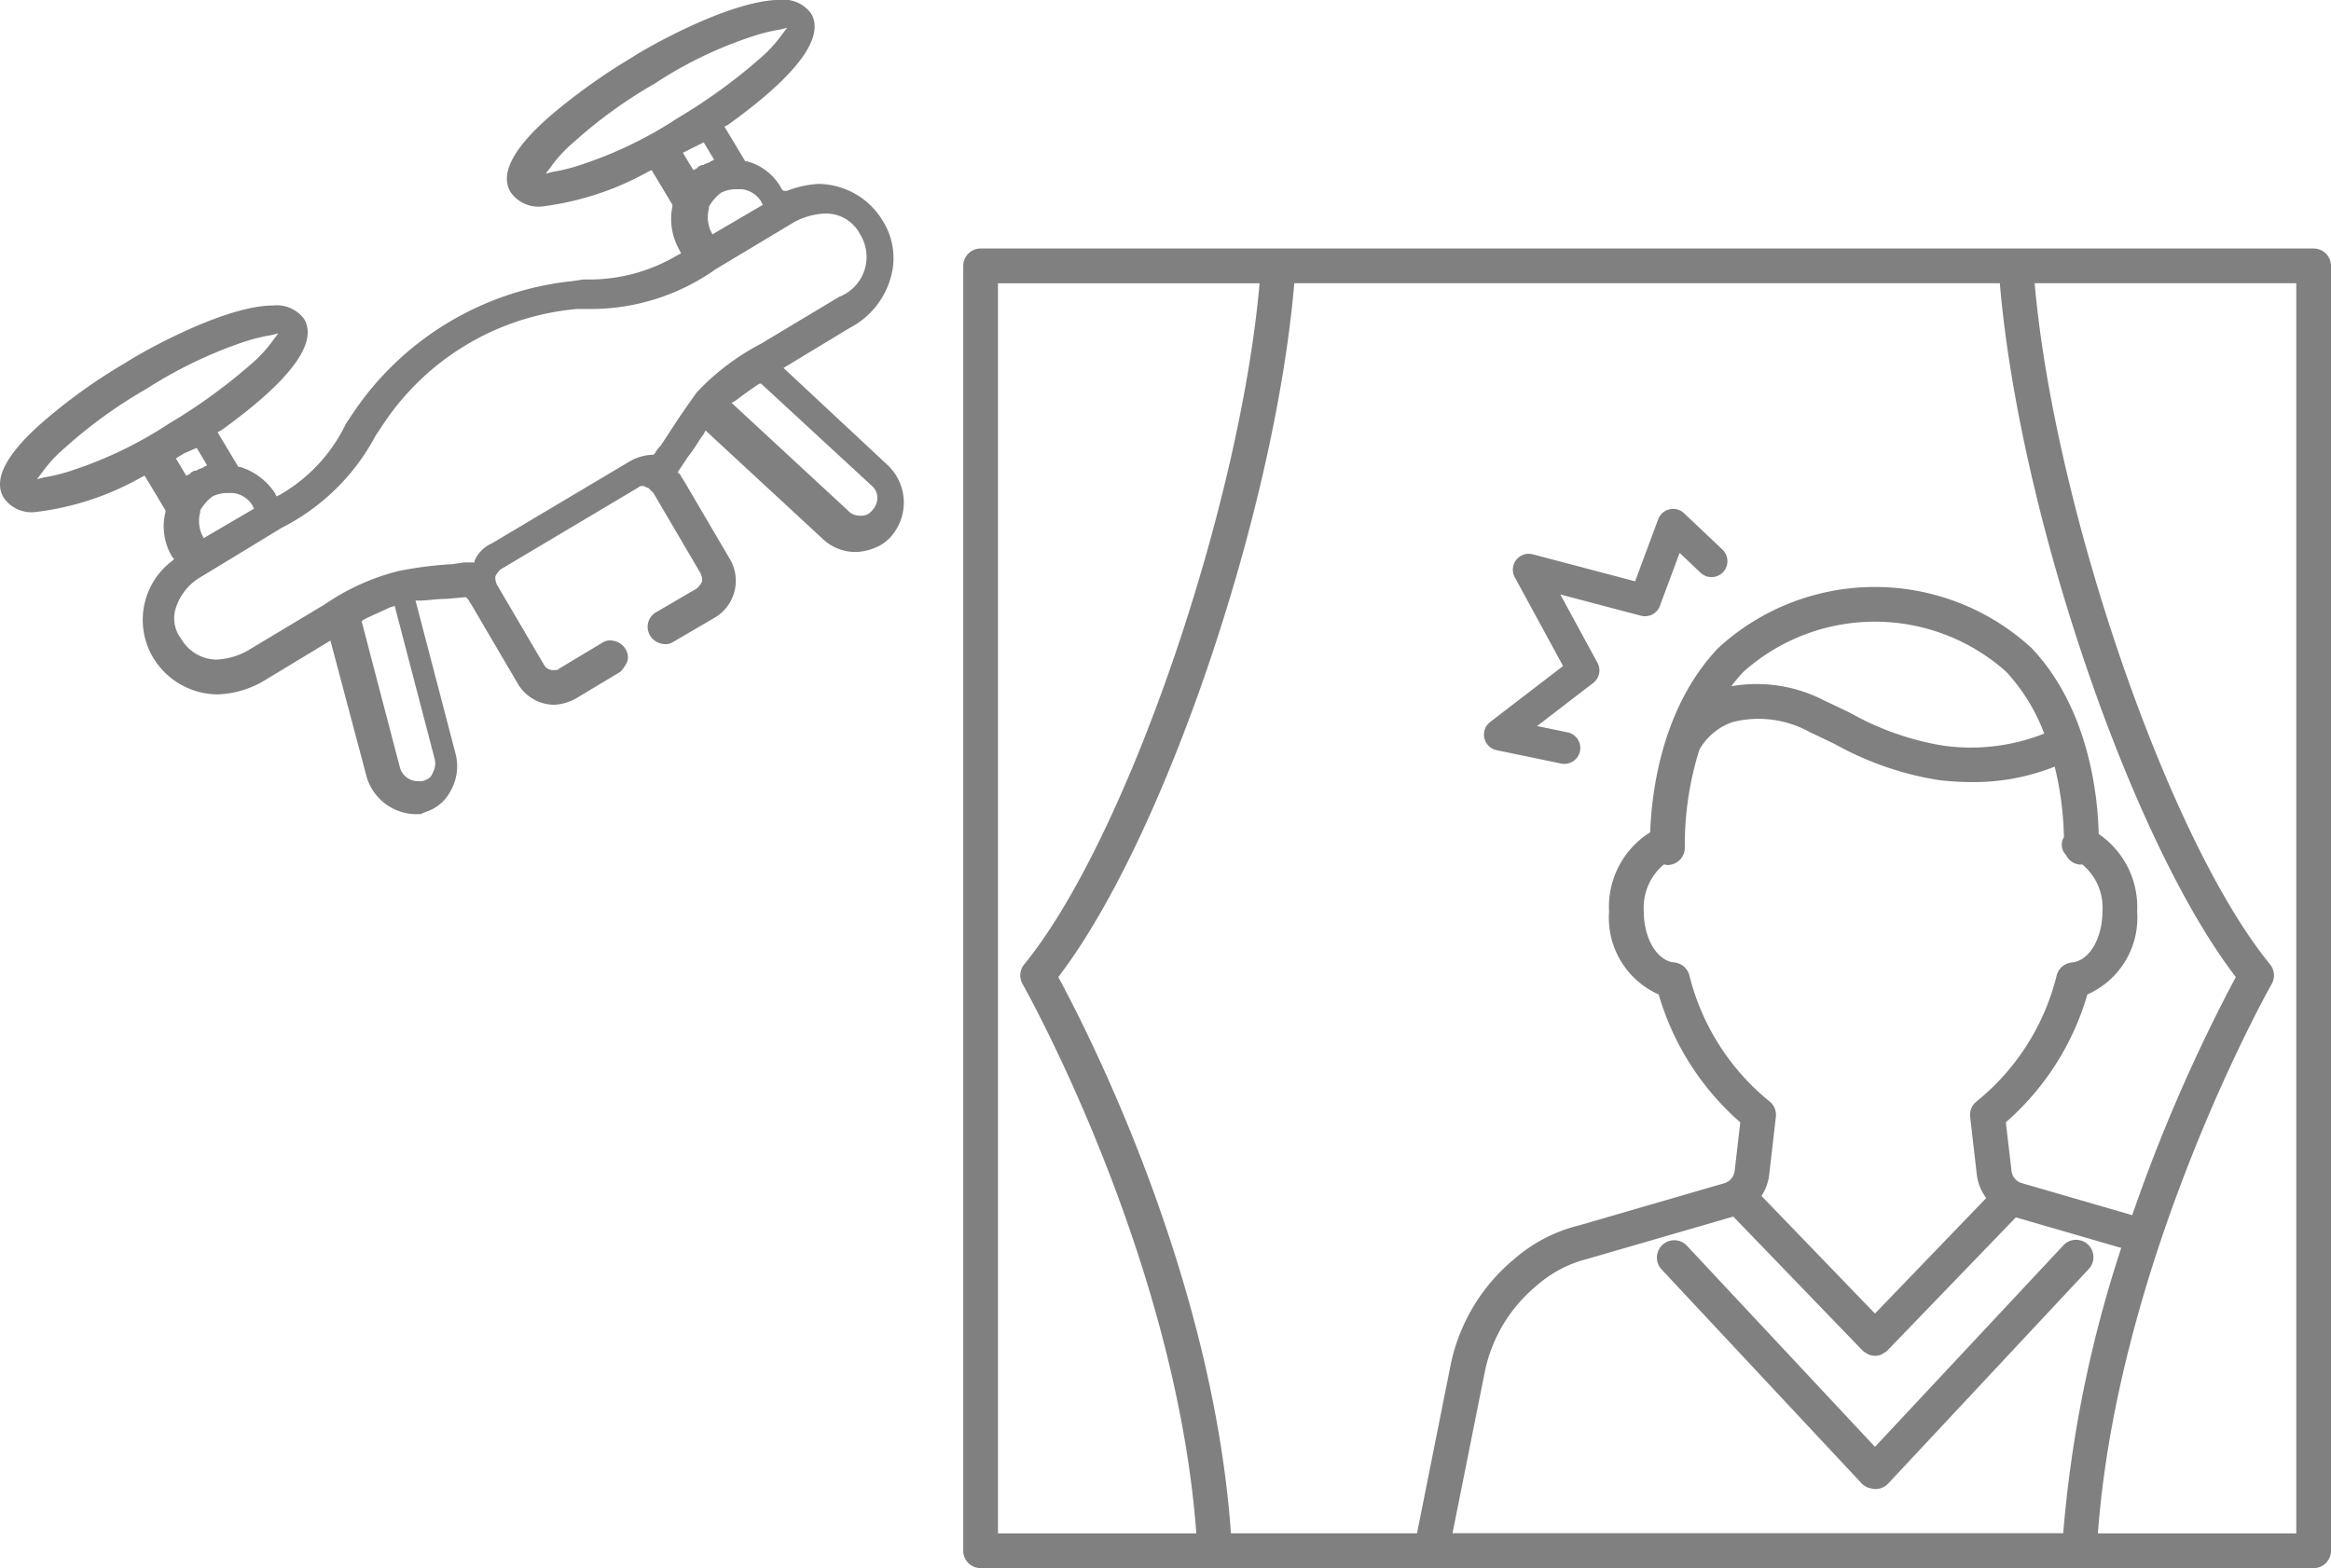 <svg xmlns="http://www.w3.org/2000/svg" width="104.44" height="70.271" viewBox="0 0 104.44 70.271">
  <path id="パス_21" data-name="パス 21" d="M148.514,698.486a2.336,2.336,0,0,1-2.178-1.634l-1.634-6.146-2.956,1.79a4.354,4.354,0,0,1-2.1.622,3.4,3.4,0,0,1-2.879-1.634,3.309,3.309,0,0,1,.856-4.357l.078-.078-.078-.078a2.645,2.645,0,0,1-.311-2.023v-.078l-.934-1.556-.155.078a12.613,12.613,0,0,1-4.746,1.555,1.517,1.517,0,0,1-1.4-.622c-.544-.855.156-2.1,2.023-3.656a24.515,24.515,0,0,1,3.423-2.412c.7-.466,4.434-2.567,6.612-2.567a1.518,1.518,0,0,1,1.4.622c.622,1.09-.7,2.8-3.734,4.979l-.156.078.934,1.556h.078a2.882,2.882,0,0,1,1.556,1.167l.078.155.155-.078a7.333,7.333,0,0,0,2.957-3.19l.311-.466a13.525,13.525,0,0,1,9.8-5.913l.544-.078a7.71,7.71,0,0,0,4.2-1.09l.156-.078-.078-.155a2.82,2.82,0,0,1-.311-1.946v-.078l-.934-1.556-.156.078a13.059,13.059,0,0,1-4.746,1.555,1.515,1.515,0,0,1-1.4-.622c-.545-.855.155-2.1,2.022-3.656a27.379,27.379,0,0,1,3.423-2.412c.7-.466,4.434-2.567,6.613-2.567a1.516,1.516,0,0,1,1.4.622c.622,1.09-.7,2.8-3.734,4.979l-.156.078.934,1.556h.078a2.474,2.474,0,0,1,1.556,1.245l.078.078h.156a4.554,4.554,0,0,1,1.4-.311,3.4,3.4,0,0,1,2.878,1.634,3.14,3.14,0,0,1,.39,2.49,3.657,3.657,0,0,1-1.867,2.334l-2.957,1.789,4.668,4.357a2.306,2.306,0,0,1,.156,3.19,2.072,2.072,0,0,1-.467.389,2.526,2.526,0,0,1-1.089.311H168.2a2.126,2.126,0,0,1-1.478-.622l-5.213-4.823-.078.155c-.234.311-.389.622-.7,1.012l-.467.7.078.078c.078.078.078.156.155.234l2.1,3.578a1.918,1.918,0,0,1-.7,2.645l-1.867,1.09a.584.584,0,0,1-.389.078.792.792,0,0,1-.622-.389.757.757,0,0,1,.233-1.011l1.867-1.09a1.066,1.066,0,0,0,.234-.311.7.7,0,0,0-.078-.389l-2.1-3.578-.234-.234c-.078,0-.155-.078-.233-.078a.286.286,0,0,0-.234.078l-6.146,3.657a1.05,1.05,0,0,0-.234.311.7.7,0,0,0,.078.389l2.1,3.578a.469.469,0,0,0,.466.234.287.287,0,0,0,.234-.078l1.945-1.167a.584.584,0,0,1,.389-.078.791.791,0,0,1,.622.389.681.681,0,0,1,.078.545,1.612,1.612,0,0,1-.311.466l-1.945,1.167a2.211,2.211,0,0,1-1.011.311,1.9,1.9,0,0,1-1.634-.934l-2.1-3.578c-.078-.078-.078-.156-.155-.234l-.078-.078-.856.078c-.467,0-.856.078-1.245.078h-.155l1.789,6.846a2.233,2.233,0,0,1-.234,1.711,1.868,1.868,0,0,1-.778.778c-.156.078-.389.156-.545.234Zm-1.166-9.258c-.311.155-.7.311-1.167.545l-.078.078,1.711,6.534a.838.838,0,0,0,.778.622h.233c.234-.078.39-.155.467-.389a.828.828,0,0,0,.078-.622l-1.789-6.846Zm19.526-17.66a3.177,3.177,0,0,0-1.4.389l-3.5,2.1a9.677,9.677,0,0,1-5.679,1.79h-.545a11.632,11.632,0,0,0-8.713,5.212l-.311.467a9.752,9.752,0,0,1-4.2,4.123l-3.579,2.177a2.49,2.49,0,0,0-1.166,1.4,1.506,1.506,0,0,0,.233,1.4,1.867,1.867,0,0,0,1.556.934,3.168,3.168,0,0,0,1.4-.389l3.5-2.1a10.163,10.163,0,0,1,3.267-1.477,16.6,16.6,0,0,1,2.412-.311l.544-.078h.467v-.078a1.512,1.512,0,0,1,.778-.778l6.146-3.657a2.212,2.212,0,0,1,1.011-.311h.078l.078-.078a1.081,1.081,0,0,1,.234-.311l.311-.467c.545-.855.934-1.4,1.322-1.945A10.862,10.862,0,0,1,164,677.4l3.5-2.1a1.915,1.915,0,0,0,.934-2.8A1.711,1.711,0,0,0,166.874,671.569Zm-26.839,12.526a1.466,1.466,0,0,0-.622.155,2.1,2.1,0,0,0-.545.622v.078a1.523,1.523,0,0,0,.078,1.012l.078.155,2.256-1.322-.078-.156a1.175,1.175,0,0,0-.855-.544Zm23.883-4.9c-.466.311-.778.545-1.089.779l-.156.078,5.212,4.823a.706.706,0,0,0,.545.234.6.6,0,0,0,.545-.234.842.842,0,0,0,.234-.545.707.707,0,0,0-.234-.544L164,679.193Zm-21.861-2.178a8.483,8.483,0,0,0-1.478.39,19.913,19.913,0,0,0-4.123,2.022,21.287,21.287,0,0,0-3.656,2.645,6.165,6.165,0,0,0-1.011,1.09l-.234.311.311-.078a8.385,8.385,0,0,0,1.478-.389,18.173,18.173,0,0,0,4.123-2.022,24.851,24.851,0,0,0,3.656-2.645,6.163,6.163,0,0,0,1.011-1.09l.234-.311Zm-3.89,5.29-.389.234.466.778.156-.078a.4.4,0,0,1,.311-.156c.078-.078.233-.078.311-.155l.155-.078-.466-.778ZM162.83,670.48a1.466,1.466,0,0,0-.622.155,2.1,2.1,0,0,0-.545.622v.078a1.524,1.524,0,0,0,.078,1.012l.078.155,2.256-1.322-.078-.156a1.178,1.178,0,0,0-.855-.544Zm2.022-7.158a8.467,8.467,0,0,0-1.478.389,18.222,18.222,0,0,0-4.123,2.023,21.186,21.186,0,0,0-3.656,2.645,6.131,6.131,0,0,0-1.011,1.09l-.234.311.311-.078a8.359,8.359,0,0,0,1.478-.389,18.158,18.158,0,0,0,4.123-2.022,24.747,24.747,0,0,0,3.657-2.646,6.2,6.2,0,0,0,1.011-1.089l.234-.311Zm-3.89,5.29-.467.234.467.778.155-.078a.406.406,0,0,1,.311-.156c.078-.078.234-.078.311-.155l.156-.078-.467-.778Zm62.505,50.275a.778.778,0,1,0-1.137-1.061l-8.424,9.012-8.425-9.012a.777.777,0,1,0-1.136,1.061l8.967,9.593a.751.751,0,0,0,.406.217.776.776,0,0,0,.782-.217Zm10.093-45.751H173.834a.778.778,0,0,0-.778.779v57.579a.777.777,0,0,0,.778.778H233.56a.777.777,0,0,0,.778-.778V673.915A.778.778,0,0,0,233.56,673.137Zm-.778,1.556v56.023h-8.888c.923-12.439,7.717-24.5,7.787-24.621a.78.78,0,0,0-.074-.878c-4.555-5.568-9.655-20.421-10.548-30.524Zm-18.876,46.173-5.085-5.271a2.2,2.2,0,0,0,.345-.945l.3-2.6a.776.776,0,0,0-.295-.7,10.522,10.522,0,0,1-3.581-5.642.777.777,0,0,0-.682-.577c-.762-.07-1.36-1.071-1.36-2.28a2.52,2.52,0,0,1,.906-2.116.784.784,0,0,0,.153.03h.035a.778.778,0,0,0,.743-.811,14.275,14.275,0,0,1,.652-4.352,2.732,2.732,0,0,1,1.477-1.239,4.726,4.726,0,0,1,3.507.467c.384.174.757.356,1.126.536a14.012,14.012,0,0,0,4.663,1.6,13.479,13.479,0,0,0,1.459.083,9.808,9.808,0,0,0,3.69-.694,14.626,14.626,0,0,1,.414,3.16.643.643,0,0,0,.087.793.765.765,0,0,0,.651.44.787.787,0,0,0,.079-.011,2.5,2.5,0,0,1,.906,2.115c0,1.21-.6,2.212-1.364,2.28a.776.776,0,0,0-.684.578,10.475,10.475,0,0,1-3.578,5.64.777.777,0,0,0-.3.7l.3,2.6a2.2,2.2,0,0,0,.42,1.04Zm-6.437-28.112a7.267,7.267,0,0,1,.551-.653,8.837,8.837,0,0,1,11.761,0,8.43,8.43,0,0,1,1.708,2.775,8.939,8.939,0,0,1-4.508.542,12.6,12.6,0,0,1-4.153-1.453c-.381-.185-.765-.372-1.161-.553A6.571,6.571,0,0,0,207.469,692.753Zm13.02,22.268a.624.624,0,0,1-.182-.085.65.65,0,0,1-.284-.466l-.254-2.176a12.053,12.053,0,0,0,3.653-5.73,3.754,3.754,0,0,0,2.23-3.715,3.965,3.965,0,0,0-1.723-3.477c-.032-1.549-.383-5.572-3.015-8.339a10.375,10.375,0,0,0-14.025,0c-2.6,2.722-3,6.657-3.055,8.265a3.936,3.936,0,0,0-1.842,3.554,3.759,3.759,0,0,0,2.223,3.713,12.1,12.1,0,0,0,3.656,5.732l-.252,2.177a.655.655,0,0,1-.465.55l-6.5,1.888a6.95,6.95,0,0,0-2.9,1.5,8.343,8.343,0,0,0-2.868,4.793l-1.5,7.509h-8.336c-.821-11.59-6.441-22.543-7.736-24.929,4.723-6.157,9.7-20.808,10.574-31.094H219.5c.87,10.285,5.85,24.936,10.573,31.094a74.313,74.313,0,0,0-4.641,10.67Zm-45.878,15.694V674.693h11.723c-.893,10.1-5.993,24.957-10.547,30.524a.776.776,0,0,0-.074.878c.07.123,6.865,12.182,7.786,24.621Zm21.806-7.205a6.774,6.774,0,0,1,2.334-3.9,5.465,5.465,0,0,1,2.289-1.2l6.517-1.892,5.789,6,.012.008.008.012a.708.708,0,0,0,.165.106.792.792,0,0,0,.082.054.761.761,0,0,0,.585,0,.916.916,0,0,0,.083-.054.728.728,0,0,0,.165-.106l.007-.012.012-.008,5.753-5.964,4.722,1.37a55.187,55.187,0,0,0-2.6,12.783H194.978Zm10.654-36.884L205.352,685a.713.713,0,0,0-1.158.269l-1.035,2.781-4.584-1.209a.712.712,0,0,0-.807,1.029l2.163,3.976-3.266,2.509a.712.712,0,0,0,.29,1.263l2.89.6a.712.712,0,0,0,.287-1.4l-1.365-.281,2.514-1.931a.711.711,0,0,0,.191-.905l-1.665-3.061,3.612.952a.712.712,0,0,0,.85-.44l.884-2.376.937.889a.713.713,0,0,0,1.146-.8A.729.729,0,0,0,207.071,686.626Z" transform="translate(-129.898 -662)" fill="gray"/>
</svg>
